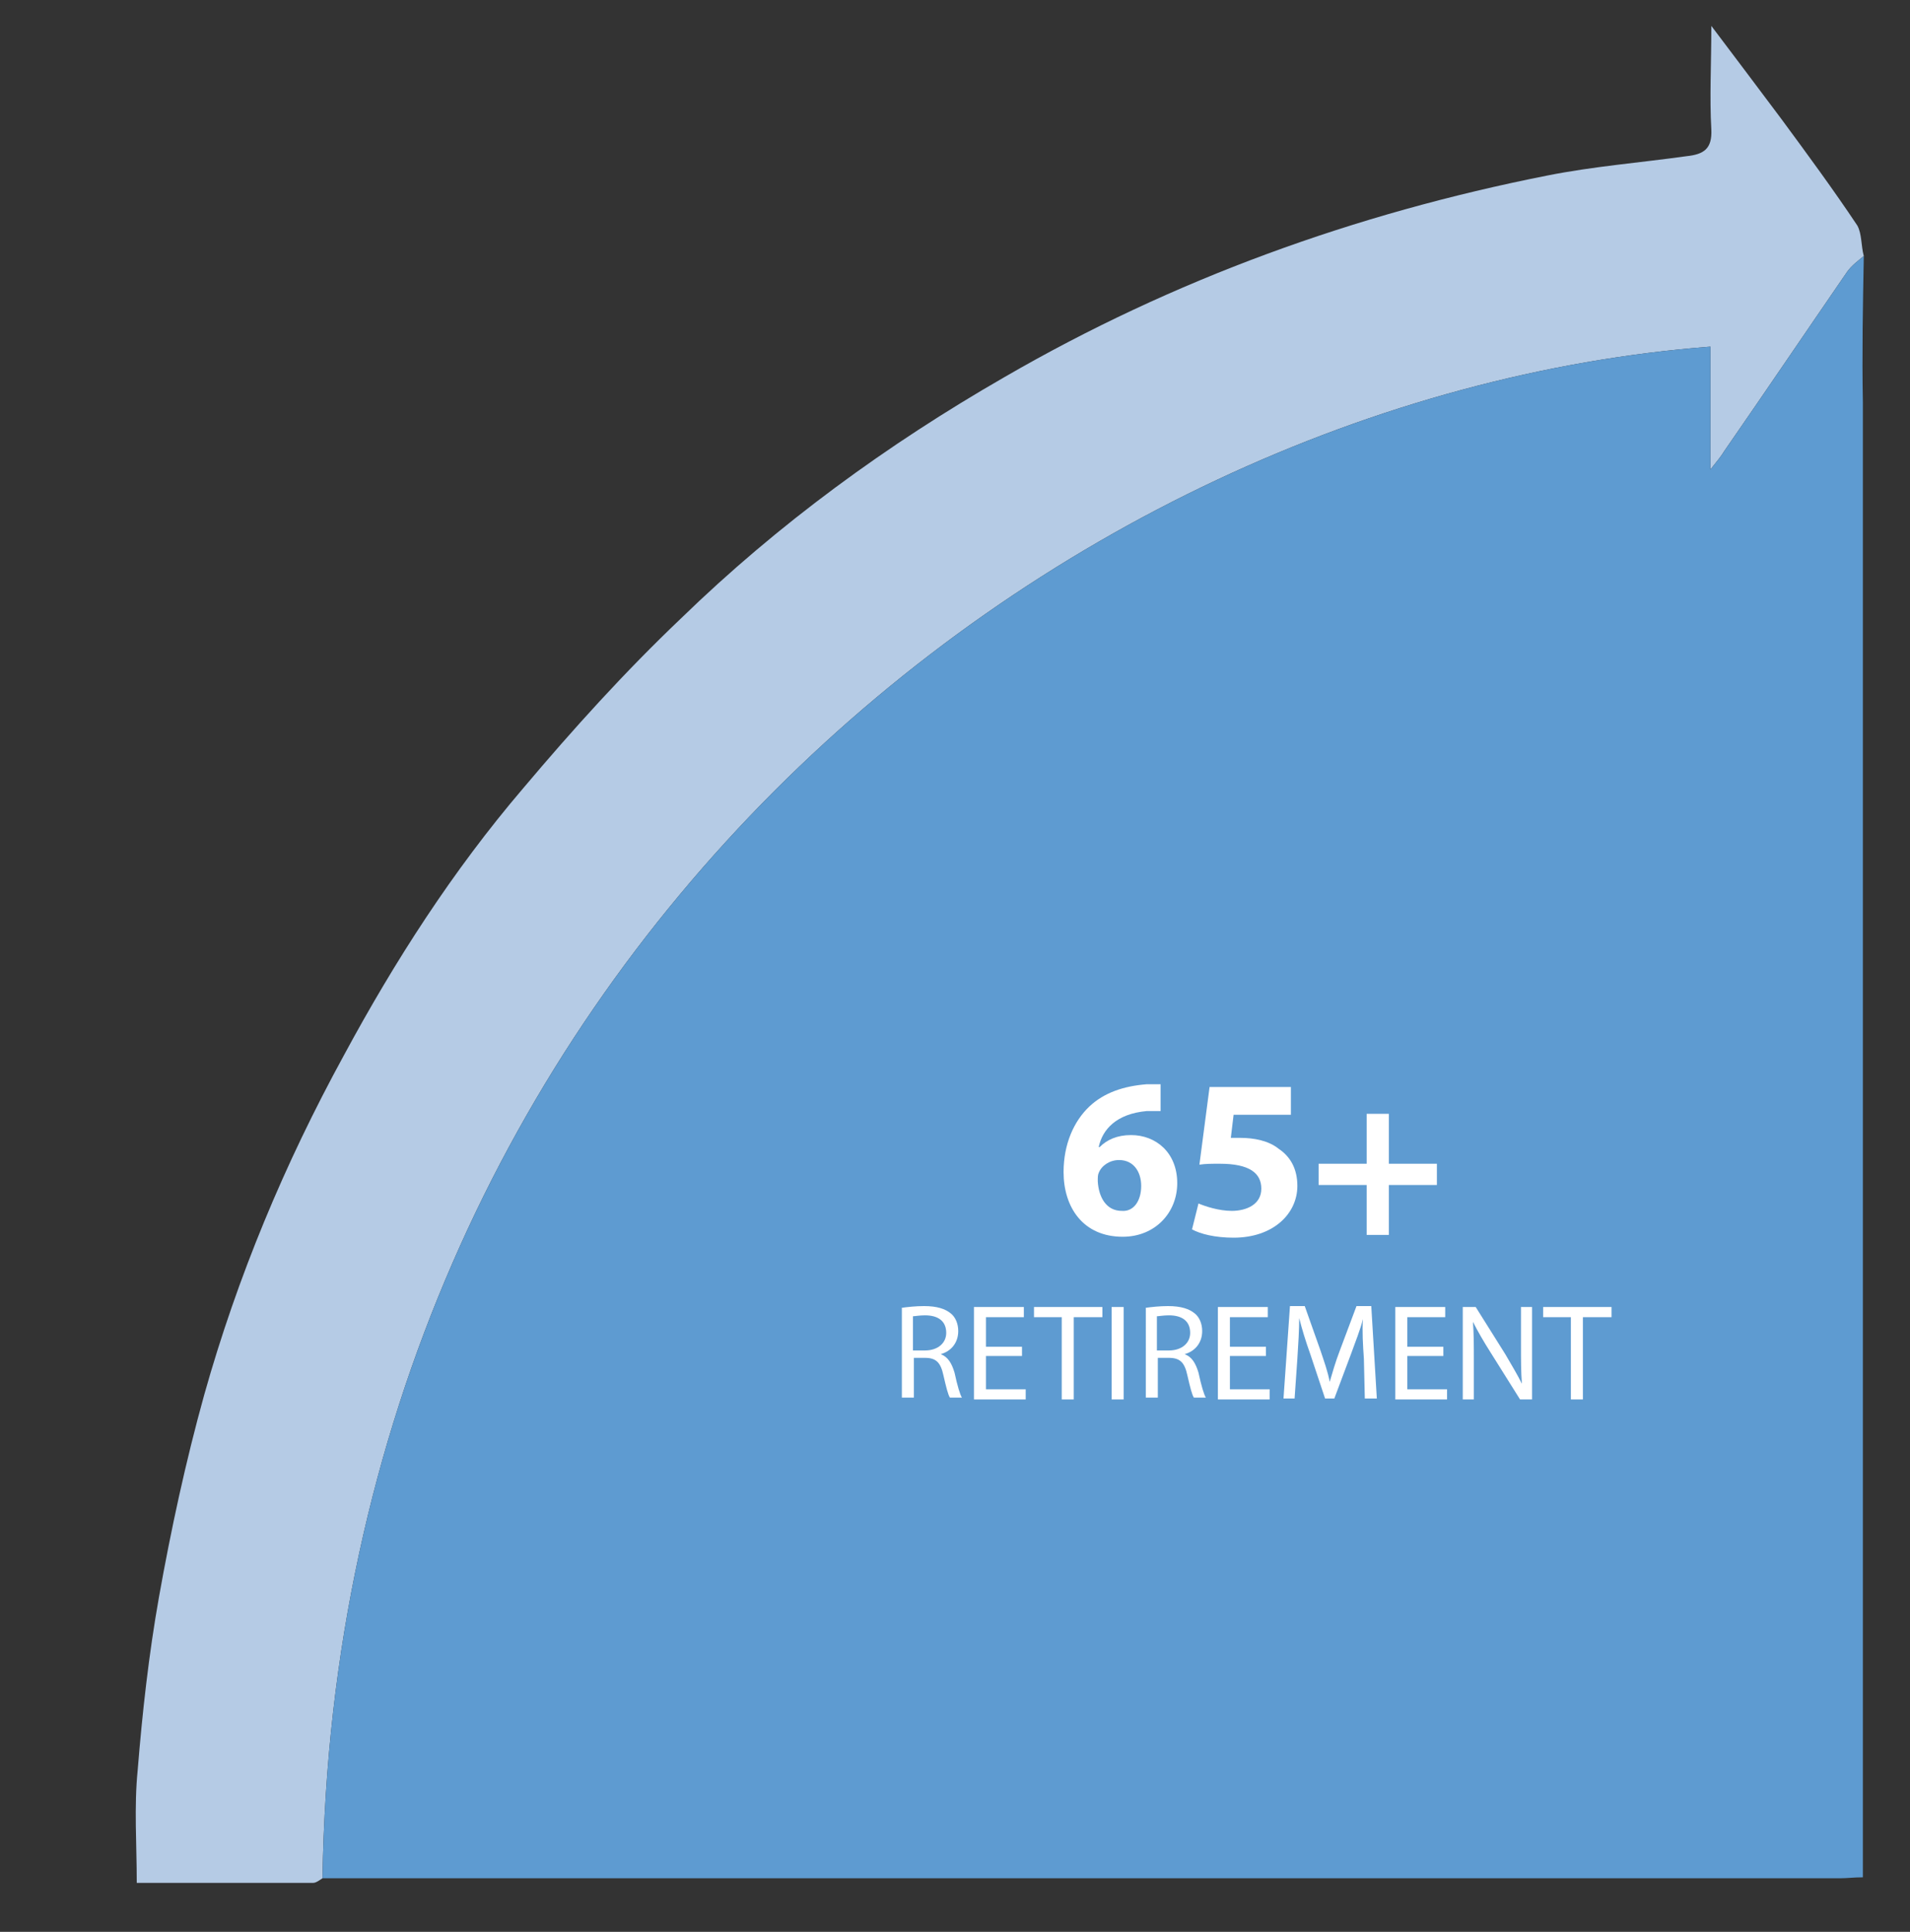 <?xml version="1.0" encoding="utf-8"?>
<!-- Generator: Adobe Illustrator 17.1.0, SVG Export Plug-In . SVG Version: 6.00 Build 0)  -->
<!DOCTYPE svg PUBLIC "-//W3C//DTD SVG 1.1//EN" "http://www.w3.org/Graphics/SVG/1.1/DTD/svg11.dtd">
<svg version="1.1" id="Layer_1" xmlns="http://www.w3.org/2000/svg" xmlns:xlink="http://www.w3.org/1999/xlink" x="0px" y="0px"
	 viewBox="0 0 206.7 209" enable-background="new 0 0 206.7 209" xml:space="preserve">
<rect x="0" y="0" width="206.7" height="209" fill="#333333" stroke="none"/>
<g>
	<path fill="#B5CBE5" d="M201.7,27.7c-0.6,0.5-1.3,1-1.8,1.7c-4.4,6.4-8.8,12.9-13.3,19.4c-0.3,0.5-0.7,1-1.5,2c0-4.8,0-9.1,0-13.3
		C113.7,43,36.4,105,34.9,203.2c-0.3,0.2-0.7,0.5-1,0.5c-6.2,0-12.5,0-19.1,0c0-4.2-0.3-8.2,0.1-12.2c0.5-6.2,1.2-12.5,2.3-18.7
		c1.3-7.3,2.9-14.7,4.9-21.9c3.6-12.8,8.7-25,15.1-36.7C42.7,104,49,94.2,56.6,85.3c5.4-6.4,11-12.6,17.1-18.4
		c10.5-10.2,22.3-18.8,35-26.1c18.3-10.6,38-17.7,58.7-21.8c5-1,10.1-1.4,15.1-2.1c1.9-0.2,2.8-0.8,2.7-2.9c-0.2-3.5,0-7,0-11.2
		c2.8,3.7,5.2,6.9,7.6,10.1c2.8,3.8,5.6,7.6,8.2,11.5C201.5,25.3,201.4,26.6,201.7,27.7z"/>
	<path fill="#5E9BD1" d="M76.3,164.4c0-2.2,0-3.6,0-5.7c1.5,0.5,2.9,0.7,4.1,1.4c0.4,0.2,0.5,2,0.2,2.3
		C79.4,163.2,78,163.7,76.3,164.4z"/>
	<path fill="#5E9BD1" d="M111.1,131.8c-0.3-1.8,1.1-2,2.5-2.1c1.8-0.1,2.9,0.6,2.8,2.6c-0.1,1.8-0.7,3.2-2.7,3.2
		C111.5,135.5,111.2,133.8,111.1,131.8z"/>
	<path fill="#5E9BD1" d="M92.4,165.6c-1.7,0-3.3,0-5,0c0.2-1.9,1.2-3,2.9-2.9C91.8,162.7,92.7,163.7,92.4,165.6z"/>
	<path fill="#5E9BD1" d="M119.5,165.5c0.2-1.8,1.1-3,2.9-2.9c1.5,0.1,2.5,1,2.2,2.9C122.9,165.5,121.2,165.5,119.5,165.5z"/>
	<path fill="#5E9BD1" d="M154.3,165.6c-1.8,0-3.4,0-5.1,0c0.1-1.9,1-3,2.8-3C153.6,162.7,154.5,163.6,154.3,165.6z"/>
	<path fill="#5E9BD1" d="M201.7,27.7c-0.6,0.5-1.3,1-1.8,1.7c-4.4,6.4-8.8,12.9-13.3,19.4c-0.3,0.5-0.7,1-1.5,2c0-4.8,0-9.1,0-13.3
		C113.7,43,36.4,105,34.9,203.2c0.3,0,0.6,0,1,0c54.4,0,108.9,0,163.3,0c0.7,0,1.4-0.1,2.4-0.1c0-1.1,0-2.2,0-3.2
		c0-52.1,0-104.2,0-156.4C201.5,38.3,201.6,33,201.7,27.7z"/>
	<g>
		<path fill="#FFFFFF" d="M125.6,120.2c-0.4,0-0.9,0-1.5,0c-3.3,0.3-4.8,2-5.2,3.9h0.1c0.8-0.8,1.9-1.3,3.4-1.3c2.7,0,5,1.9,5,5.2
			c0,3.2-2.4,5.8-5.9,5.8c-4.3,0-6.4-3.2-6.4-7c0-3,1.1-5.5,2.8-7.1c1.6-1.5,3.7-2.2,6.2-2.4c0.7,0,1.1,0,1.5,0V120.2z M123.5,128.3
			c0-1.5-0.8-2.8-2.4-2.8c-1,0-1.9,0.6-2.2,1.4c-0.1,0.2-0.1,0.5-0.1,0.9c0.1,1.7,0.9,3.2,2.6,3.2
			C122.7,131.1,123.5,129.9,123.5,128.3z"/>
		<path fill="#FFFFFF" d="M139.7,120.6h-6.2l-0.3,2.5c0.3,0,0.6,0,1,0c1.5,0,3.1,0.3,4.2,1.2c1.2,0.8,2,2.1,2,4c0,3-2.6,5.6-6.9,5.6
			c-2,0-3.6-0.4-4.5-0.9l0.7-2.8c0.7,0.3,2.2,0.8,3.6,0.8c1.6,0,3.2-0.7,3.2-2.4c0-1.7-1.3-2.7-4.5-2.7c-0.9,0-1.5,0-2.2,0.1
			l1.1-8.4h8.8V120.6z"/>
		<path fill="#FFFFFF" d="M150.3,120.5v5.4h5.2v2.3h-5.2v5.4h-2.4v-5.4h-5.2v-2.3h5.2v-5.4H150.3z"/>
		<path fill="#FFFFFF" d="M97.5,141.5c0.7-0.1,1.6-0.2,2.5-0.2c1.4,0,2.3,0.3,2.9,0.8c0.5,0.4,0.8,1.1,0.8,1.9
			c0,1.3-0.8,2.2-1.9,2.5v0c0.8,0.3,1.2,1,1.5,2c0.3,1.4,0.6,2.4,0.8,2.7h-1.3c-0.2-0.3-0.4-1.1-0.7-2.4c-0.3-1.4-0.8-1.9-2-1.9
			h-1.2v4.3h-1.3V141.5z M98.8,146.1h1.3c1.4,0,2.3-0.8,2.3-1.9c0-1.3-0.9-1.9-2.3-1.9c-0.6,0-1.1,0.1-1.3,0.1V146.1z"/>
		<path fill="#FFFFFF" d="M110.6,146.7h-3.9v3.6h4.3v1.1h-5.6v-10h5.4v1.1h-4.1v3.2h3.9V146.7z"/>
		<path fill="#FFFFFF" d="M114.9,142.5h-3v-1.1h7.4v1.1h-3.1v8.9h-1.3V142.5z"/>
		<path fill="#FFFFFF" d="M121.6,141.4v10h-1.3v-10H121.6z"/>
		<path fill="#FFFFFF" d="M123.9,141.5c0.7-0.1,1.6-0.2,2.5-0.2c1.4,0,2.3,0.3,2.9,0.8c0.5,0.4,0.8,1.1,0.8,1.9
			c0,1.3-0.8,2.2-1.9,2.5v0c0.8,0.3,1.2,1,1.5,2c0.3,1.4,0.6,2.4,0.8,2.7h-1.3c-0.2-0.3-0.4-1.1-0.7-2.4c-0.3-1.4-0.8-1.9-2-1.9
			h-1.2v4.3h-1.3V141.5z M125.2,146.1h1.3c1.4,0,2.3-0.8,2.3-1.9c0-1.3-0.9-1.9-2.3-1.9c-0.6,0-1.1,0.1-1.3,0.1V146.1z"/>
		<path fill="#FFFFFF" d="M137,146.7h-3.9v3.6h4.3v1.1h-5.6v-10h5.4v1.1h-4.1v3.2h3.9V146.7z"/>
		<path fill="#FFFFFF" d="M147.6,147c-0.1-1.4-0.2-3.1-0.1-4.3h0c-0.3,1.2-0.8,2.4-1.3,3.8l-1.8,4.8h-1l-1.6-4.8
			c-0.5-1.4-0.9-2.7-1.2-3.9h0c0,1.2-0.1,2.9-0.2,4.4l-0.3,4.3h-1.2l0.7-10h1.6l1.7,4.8c0.4,1.2,0.8,2.3,1,3.4h0
			c0.3-1,0.6-2.1,1.1-3.4l1.8-4.8h1.6l0.6,10h-1.3L147.6,147z"/>
		<path fill="#FFFFFF" d="M156.2,146.7h-3.9v3.6h4.3v1.1h-5.6v-10h5.4v1.1h-4.1v3.2h3.9V146.7z"/>
		<path fill="#FFFFFF" d="M158.3,151.4v-10h1.4l3.2,5.1c0.7,1.2,1.3,2.2,1.8,3.2l0,0c-0.1-1.3-0.1-2.5-0.1-4.1v-4.2h1.2v10h-1.3
			l-3.2-5.1c-0.7-1.1-1.4-2.3-1.9-3.3l0,0c0.1,1.3,0.1,2.5,0.1,4.1v4.3H158.3z"/>
		<path fill="#FFFFFF" d="M170,142.5h-3v-1.1h7.4v1.1h-3.1v8.9H170V142.5z"/>
	</g>
</g>
</svg>
